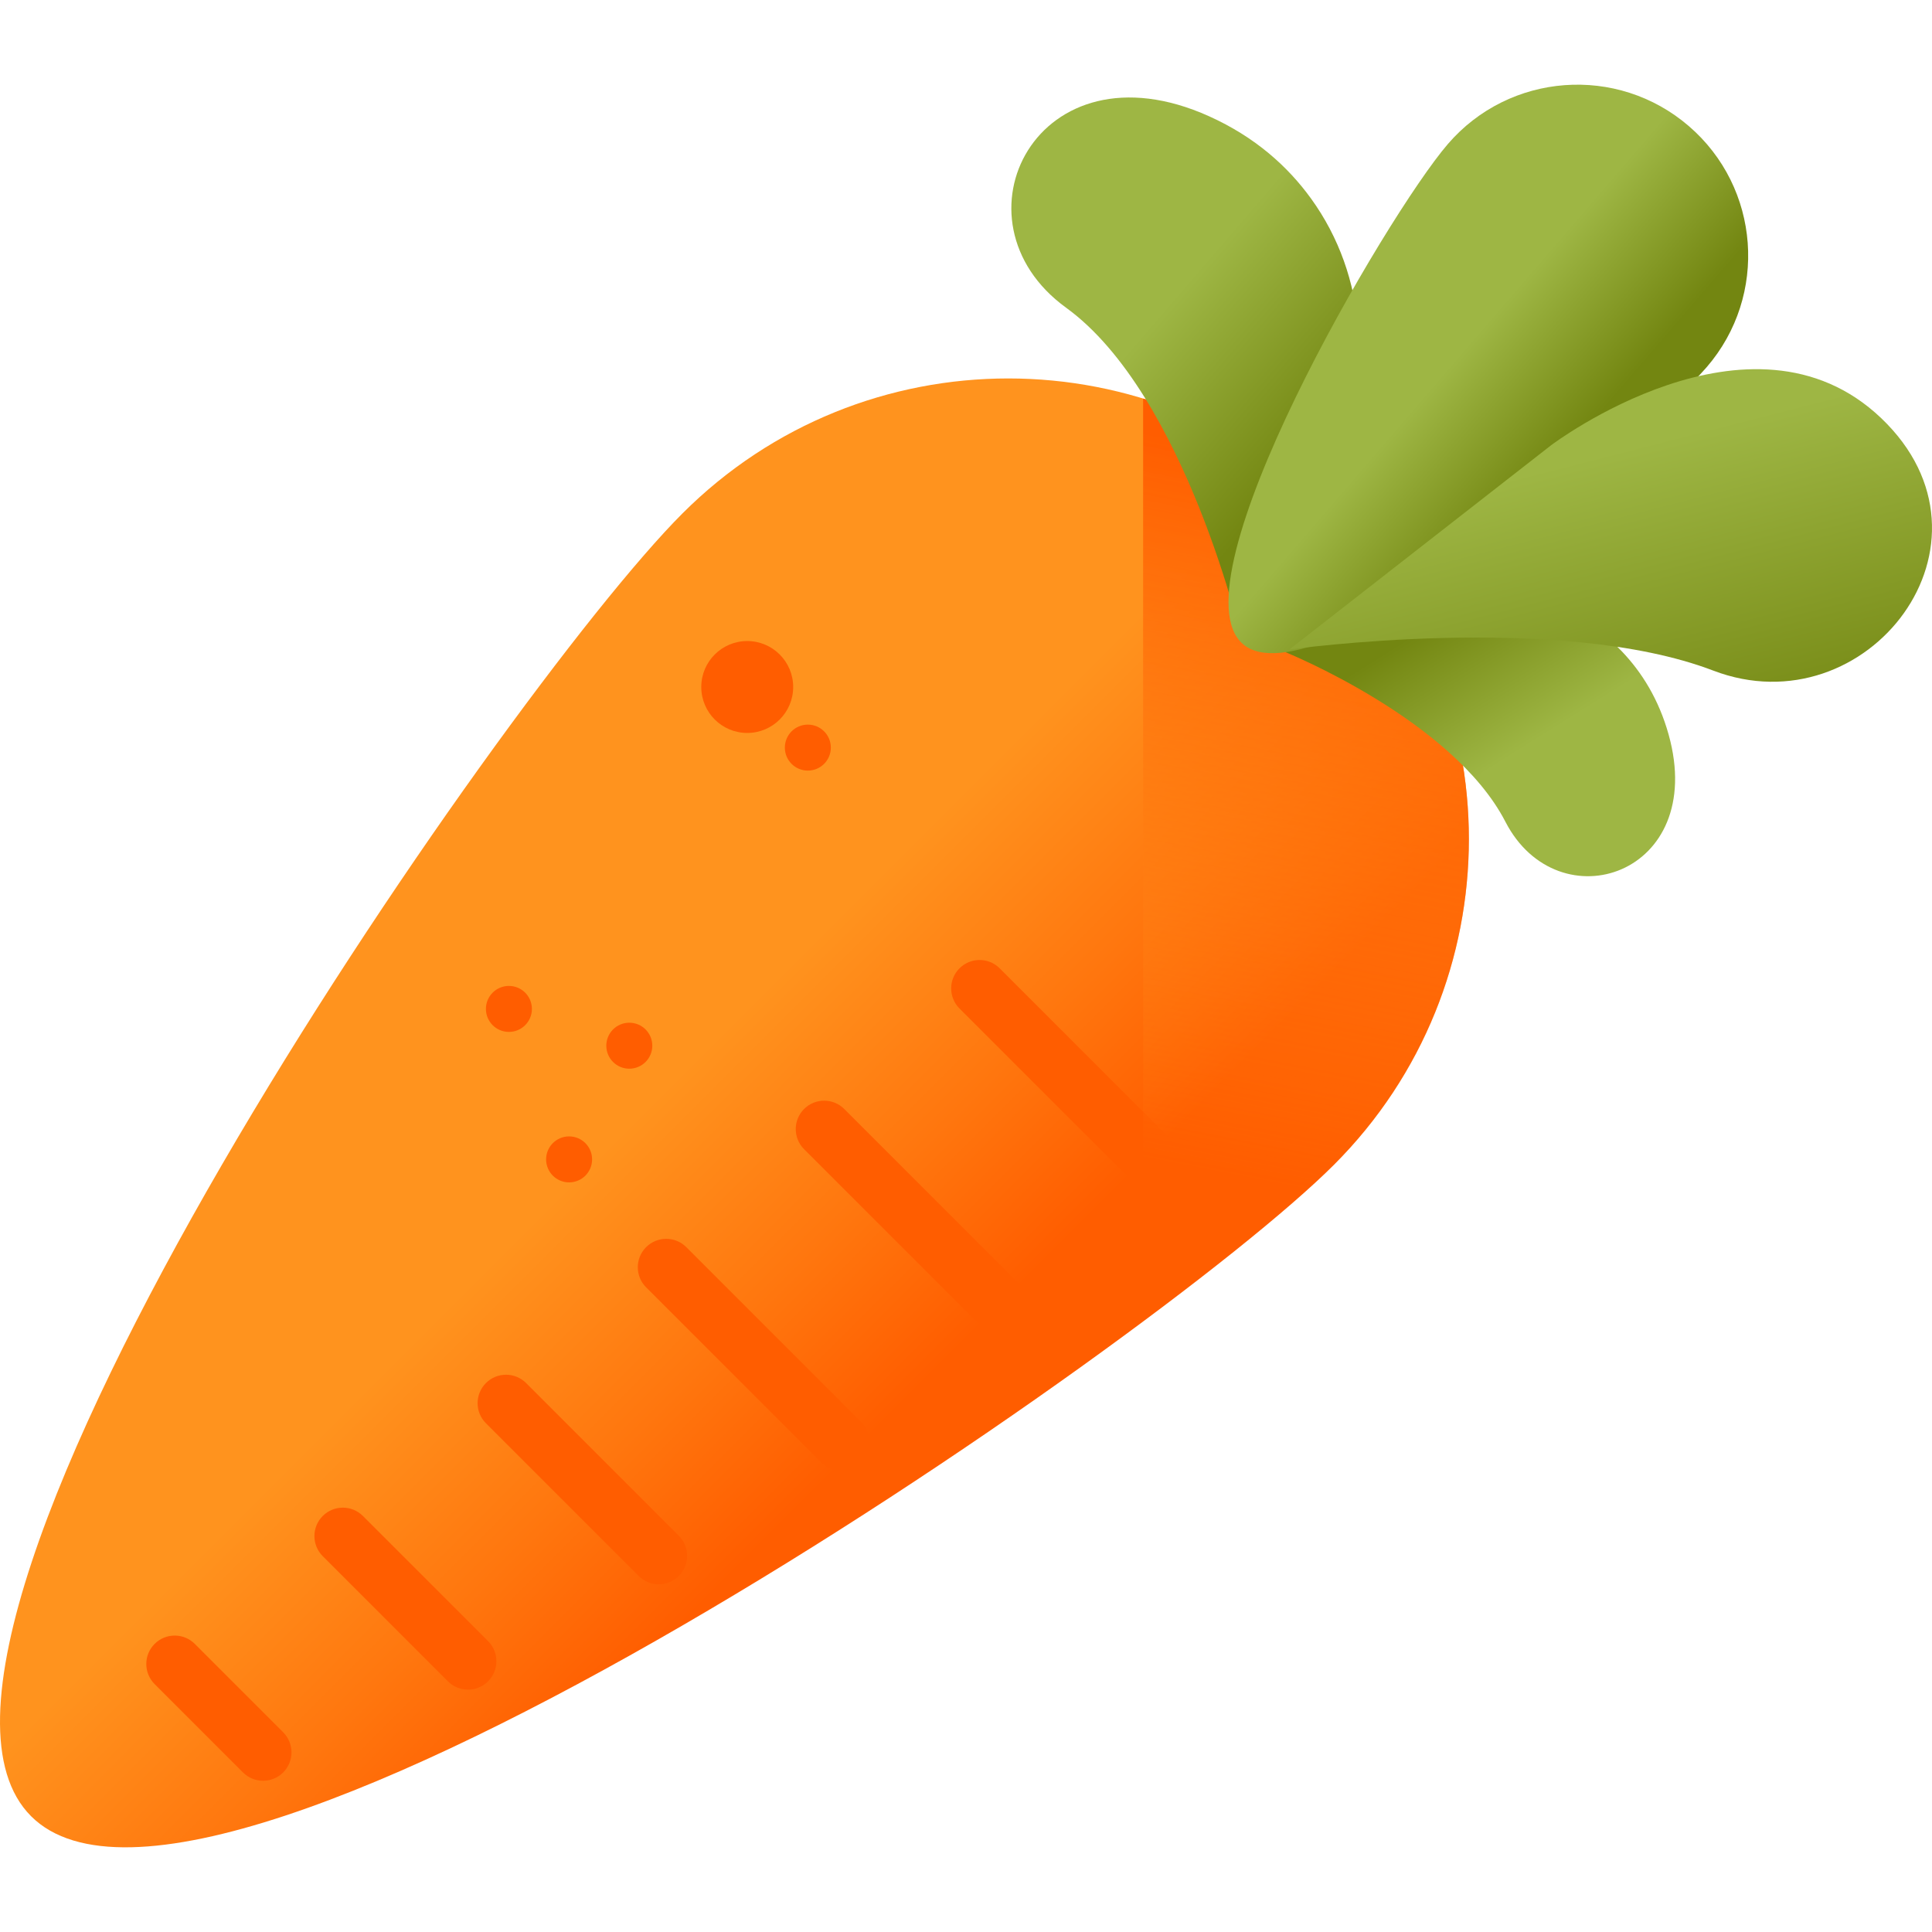 <?xml version="1.0" encoding="UTF-8"?> <!-- Generator: Adobe Illustrator 19.0.0, SVG Export Plug-In . SVG Version: 6.00 Build 0) --> <svg xmlns="http://www.w3.org/2000/svg" xmlns:xlink="http://www.w3.org/1999/xlink" id="Capa_1" x="0px" y="0px" viewBox="0 0 512.001 512.001" style="enable-background:new 0 0 512.001 512.001;" xml:space="preserve"> <linearGradient id="SVGID_1_" gradientUnits="userSpaceOnUse" x1="167.516" y1="219.531" x2="240.646" y2="146.401" gradientTransform="matrix(1.004 0 0 -1.004 0.192 516.562)"> <stop offset="0" style="stop-color:#FF931E"></stop> <stop offset="0.569" style="stop-color:#FF760E"></stop> <stop offset="1" style="stop-color:#FF5D00"></stop> </linearGradient> <path style="fill:url(#SVGID_1_);" d="M353.514,308.682c-47.672,47.672-297.6,220.309-345.273,172.636 c-47.672-47.672,124.964-297.601,172.636-345.273s124.964-47.672,172.636,0S401.186,261.01,353.514,308.682z"></path> <g> <path style="fill:#FF5D00;" d="M314.357,324.224c-1.927,0-3.854-0.735-5.324-2.205l-54.755-54.755c-2.94-2.941-2.94-7.708,0-10.649 c2.94-2.939,7.708-2.939,10.648,0l54.755,54.755c2.94,2.941,2.94,7.708,0,10.649C318.211,323.489,316.284,324.224,314.357,324.224z "></path> <path style="fill:#FF5D00;" d="M269.585,357.923c-1.927,0-3.854-0.735-5.324-2.205l-51.172-51.172c-2.94-2.941-2.94-7.708,0-10.649 c2.94-2.939,7.708-2.939,10.648,0l51.172,51.172c2.94,2.941,2.94,7.708,0,10.649C273.439,357.188,271.512,357.923,269.585,357.923z "></path> <path style="fill:#FF5D00;" d="M222.938,389.748c-1.927,0-3.854-0.735-5.324-2.205l-46.385-46.385c-2.94-2.941-2.94-7.708,0-10.649 c2.94-2.939,7.708-2.939,10.648,0l46.385,46.385c2.94,2.941,2.94,7.708,0,10.649C226.792,389.012,224.865,389.748,222.938,389.748z "></path> <path style="fill:#FF5D00;" d="M174.574,419.854c-1.927,0-3.854-0.735-5.324-2.205l-40.473-40.473c-2.94-2.941-2.94-7.708,0-10.649 c2.94-2.94,7.708-2.94,10.648,0l40.473,40.473c2.94,2.941,2.94,7.708,0,10.649C178.428,419.119,176.502,419.854,174.574,419.854z"></path> <path style="fill:#FF5D00;" d="M124.022,447.772c-1.927,0-3.854-0.735-5.324-2.205L85.53,412.4c-2.94-2.941-2.94-7.708,0-10.649 c2.94-2.939,7.708-2.939,10.648,0l33.168,33.167c2.94,2.941,2.94,7.708,0,10.649C127.875,447.037,125.948,447.772,124.022,447.772z "></path> <path style="fill:#FF5D00;" d="M69.72,471.924c-1.927,0-3.854-0.735-5.324-2.205L40.976,446.3c-2.94-2.941-2.94-7.708,0-10.649 c2.94-2.94,7.708-2.94,10.648,0l23.419,23.419c2.94,2.941,2.94,7.708,0,10.649C73.574,471.189,71.646,471.924,69.72,471.924z"></path> <circle style="fill:#FF5D00;" cx="198.024" cy="182.062" r="12.178"></circle> <circle style="fill:#FF5D00;" cx="214.087" cy="198.124" r="6.094"></circle> <circle style="fill:#FF5D00;" cx="134.867" cy="267.375" r="6.094"></circle> <circle style="fill:#FF5D00;" cx="150.819" cy="307.251" r="6.094"></circle> <circle style="fill:#FF5D00;" cx="166.772" cy="277.123" r="6.094"></circle> </g> <linearGradient id="SVGID_2_" gradientUnits="userSpaceOnUse" x1="317.277" y1="205.554" x2="353.317" y2="390.114" gradientTransform="matrix(1.004 0 0 -1.004 0.192 516.562)"> <stop offset="0" style="stop-color:#FF931E;stop-opacity:0"></stop> <stop offset="1" style="stop-color:#FF5D00"></stop> </linearGradient> <path style="fill:url(#SVGID_2_);" d="M353.514,136.046c-14.637-14.637-32.067-24.772-50.574-30.421v244.591 c22.926-17.064,40.908-31.867,50.574-41.534C401.186,261.01,401.186,183.718,353.514,136.046z"></path> <linearGradient id="SVGID_3_" gradientUnits="userSpaceOnUse" x1="305.695" y1="431.369" x2="347.065" y2="395.759" gradientTransform="matrix(1.004 0 0 -1.004 0.192 516.562)"> <stop offset="0" style="stop-color:#9EB644"></stop> <stop offset="1" style="stop-color:#738611"></stop> </linearGradient> <path style="fill:url(#SVGID_3_);" d="M352.83,123.174c11.221-22.736,9.473-50.006-5.387-70.549 c-6.145-8.496-14.81-16.312-27.014-21.811c-45.562-20.534-69.764,27.619-37.913,50.724s46.869,89.142,46.869,89.142L352.83,123.174z "></path> <linearGradient id="SVGID_4_" gradientUnits="userSpaceOnUse" x1="400.609" y1="316.153" x2="378.949" y2="350.753" gradientTransform="matrix(1.004 0 0 -1.004 0.192 516.562)"> <stop offset="0" style="stop-color:#9EB644"></stop> <stop offset="1" style="stop-color:#738611"></stop> </linearGradient> <path style="fill:url(#SVGID_4_);" d="M374.241,160.316c19.33-7.166,41.335-2.62,55.566,12.296 c5.294,5.549,9.798,12.742,12.399,22.061c10.403,37.275-29.283,50.183-43.254,23.104c-13.971-27.079-58.376-44.98-58.376-44.98 L374.241,160.316z"></path> <linearGradient id="SVGID_5_" gradientUnits="userSpaceOnUse" x1="381.796" y1="417.17" x2="410.876" y2="392.14" gradientTransform="matrix(1.004 0 0 -1.004 0.192 516.562)"> <stop offset="0" style="stop-color:#9EB644"></stop> <stop offset="1" style="stop-color:#738611"></stop> </linearGradient> <path style="fill:url(#SVGID_5_);" d="M452.324,97.263c-16.315,18.954-103.986,89.73-122.939,73.415 c-18.954-16.315,37.988-113.543,54.302-132.496c16.314-18.953,44.905-21.092,63.858-4.778S468.639,78.31,452.324,97.263z"></path> <linearGradient id="SVGID_6_" gradientUnits="userSpaceOnUse" x1="416.877" y1="393.013" x2="438.587" y2="308.413" gradientTransform="matrix(1.004 0 0 -1.004 0.192 516.562)"> <stop offset="0" style="stop-color:#9EB644"></stop> <stop offset="1" style="stop-color:#738611"></stop> </linearGradient> <path style="fill:url(#SVGID_6_);" d="M411.086,117.974c0,0,52.957-40.102,87.484-7.129s-3.739,82.467-44.542,66.868 s-112.333-5.584-112.333-5.584L411.086,117.974z"></path> <g> </g> <g> </g> <g> </g> <g> </g> <g> </g> <g> </g> <g> </g> <g> </g> <g> </g> <g> </g> <g> </g> <g> </g> <g> </g> <g> </g> <g> </g> </svg> 